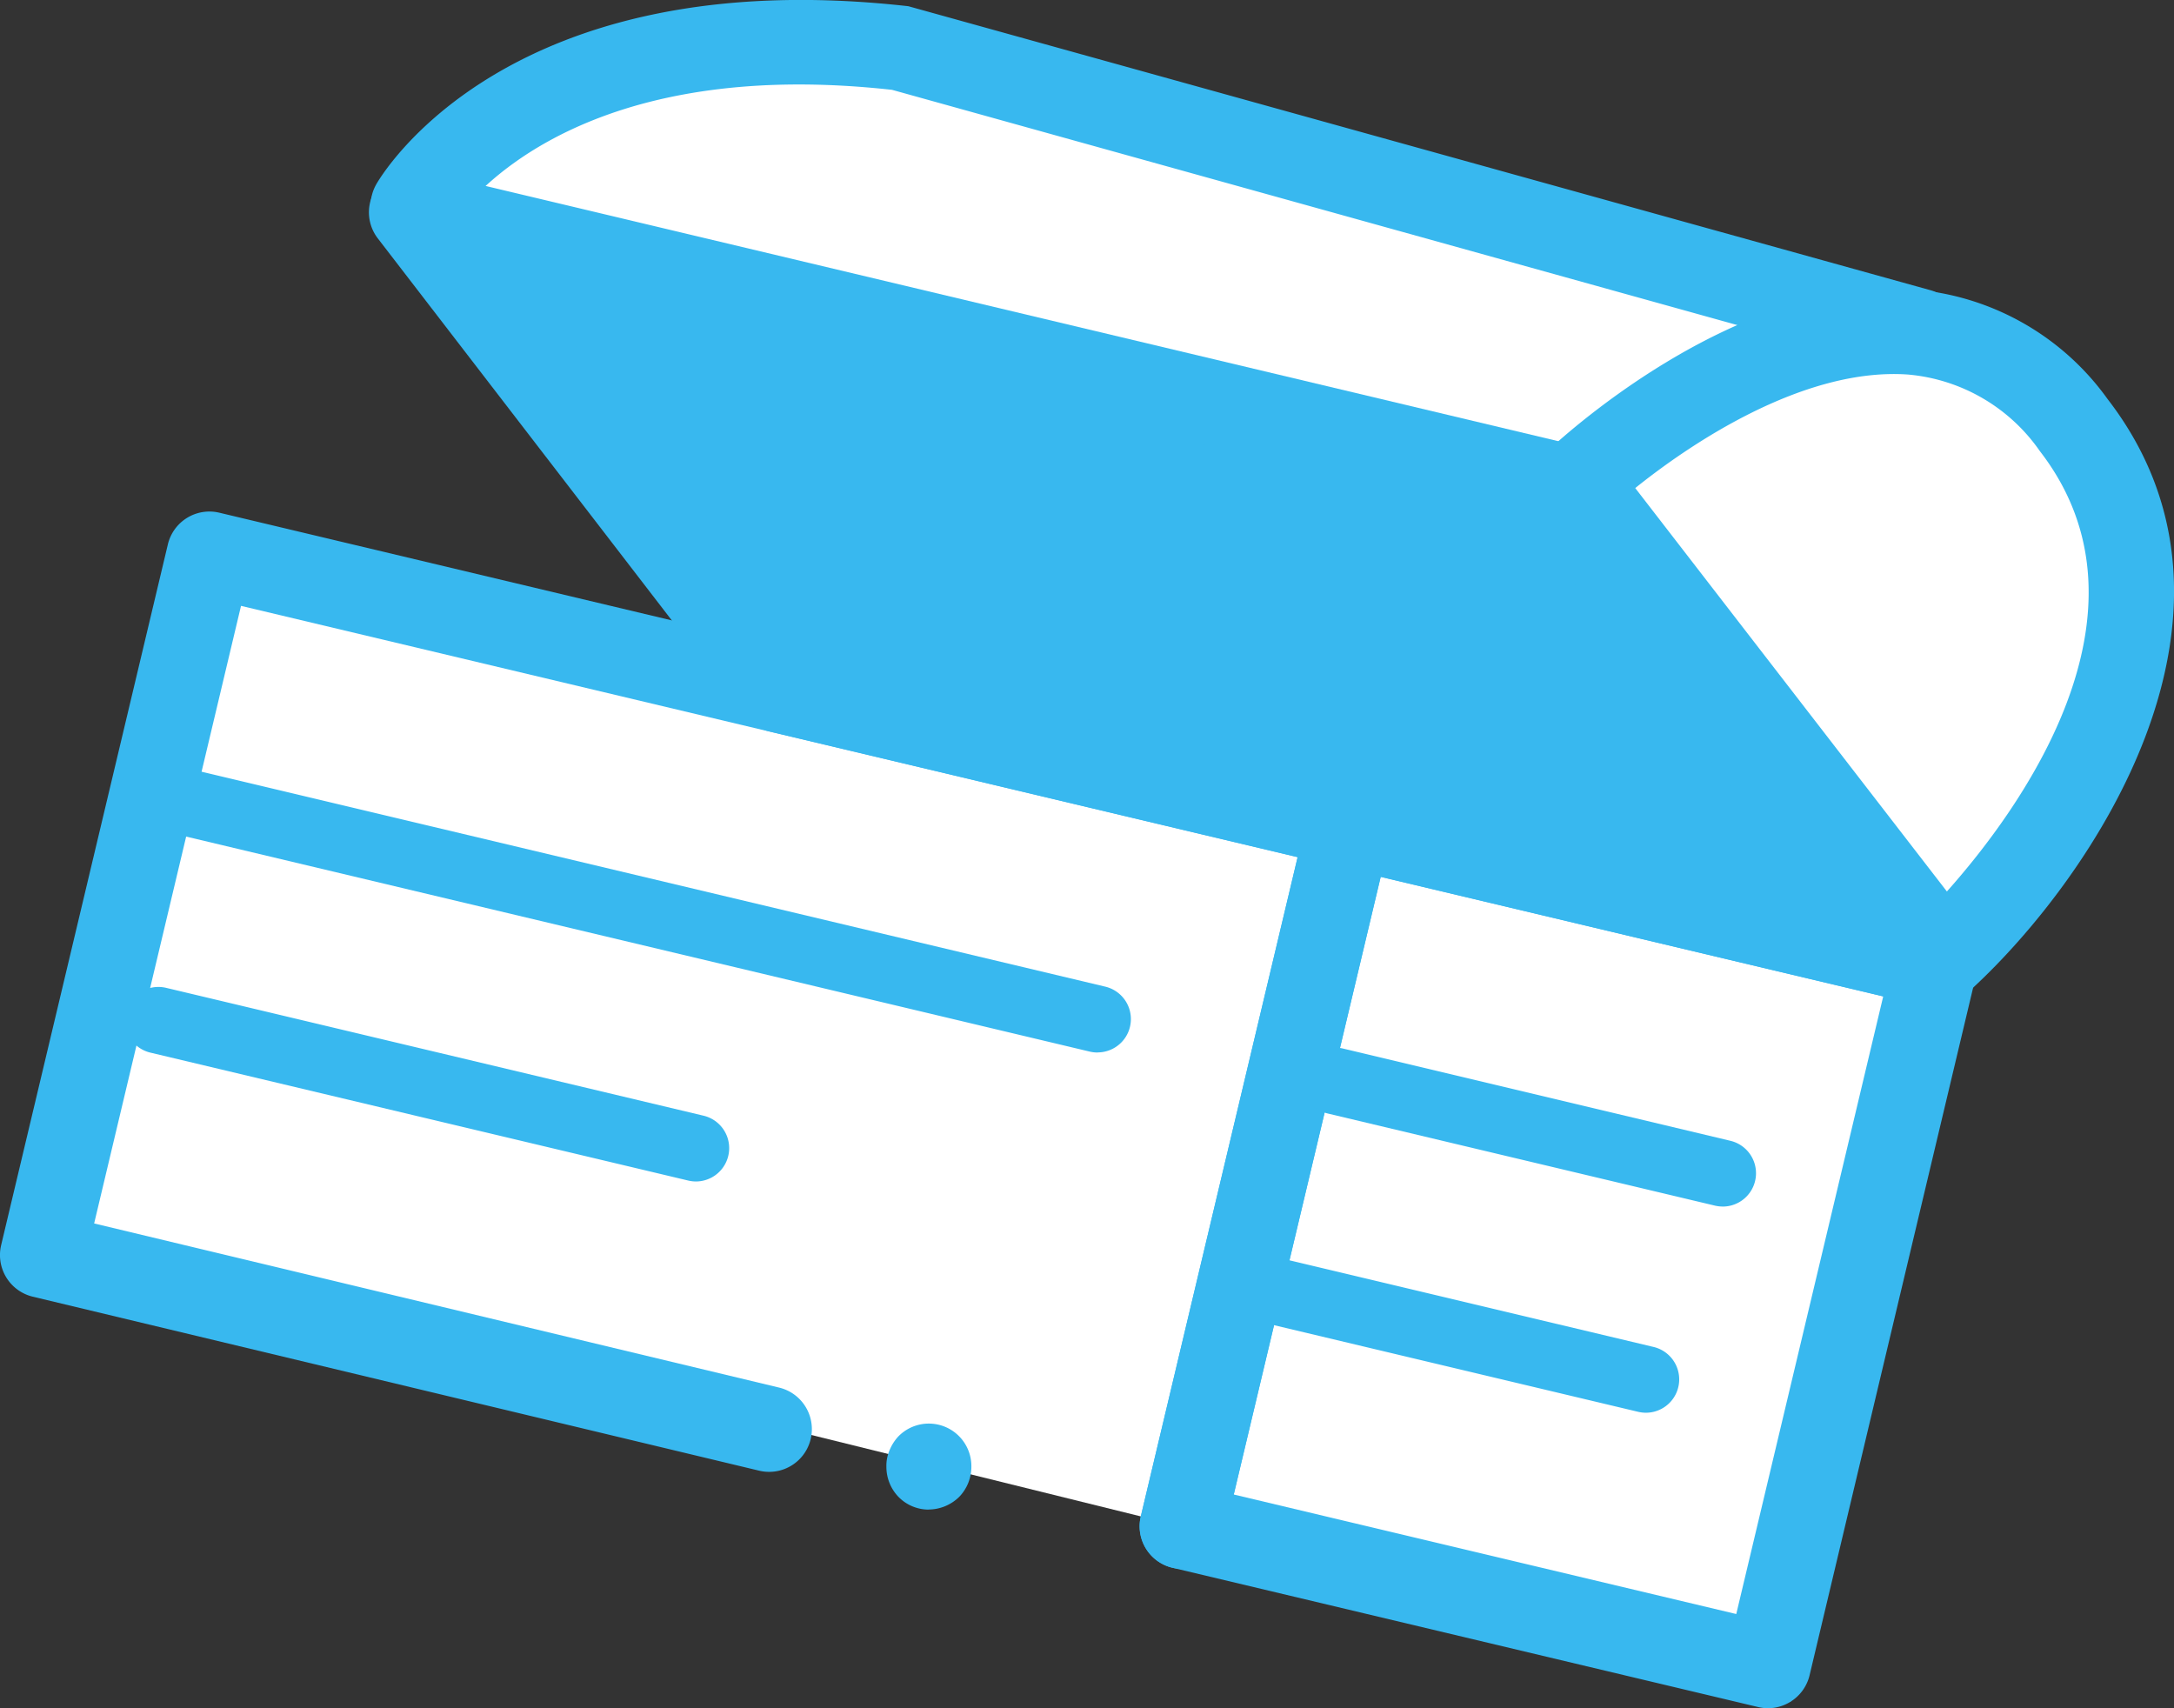 <svg id="treasure" xmlns="http://www.w3.org/2000/svg" xmlns:xlink="http://www.w3.org/1999/xlink" width="75.118" height="59.021" viewBox="0 0 75.118 59.021">
  <rect x="0" y="0" width="75.118" height="59.021" fill="#333333" stroke="none"/>
  <defs>
    <clipPath id="clip-path">
      <rect id="長方形_120" data-name="長方形 120" width="75.118" height="59.021" fill="none"/>
    </clipPath>
  </defs>
  <g id="グループ_172" data-name="グループ 172" transform="translate(0 0)" clip-path="url(#clip-path)">
    <path id="パス_2989" data-name="パス 2989" d="M.6,42.5l37.862,9.356,22.447,6.41,5.327-26.9s10.439-8.11,4.976-16.1a11.59,11.59,0,0,0-9.572-5.309L29.9.335S14.354,1.176,13.269,6.8l10.97,15.615L6.414,18.046Z" transform="translate(0.957 0.537)" fill="#fff"/>
    <path id="パス_2990" data-name="パス 2990" d="M40.856,43.324a1.441,1.441,0,0,1-.344-.042,1.471,1.471,0,0,1-1.093-1.775l5.419-22.775L8.329,10.048,3.254,31.386l23.668,5.671a1.476,1.476,0,0,1-.69,2.871l-25.1-6.012A1.479,1.479,0,0,1,.04,32.138L5.8,7.929a1.476,1.476,0,0,1,1.778-1.1L46.956,16.2a1.48,1.48,0,0,1,1.093,1.778L42.29,42.187a1.478,1.478,0,0,1-1.434,1.137" transform="translate(-0.001 10.885)" fill="#38b8ef"/>
    <path id="パス_2991" data-name="パス 2991" d="M44.845,12.186,5.466,2.819l12.7,16.5,39.38,9.367Z" transform="translate(8.759 4.518)" fill="#38b8ef" fill-rule="evenodd"/>
    <path id="パス_2992" data-name="パス 2992" d="M58.451,31.071a1.546,1.546,0,0,1-.341-.042l-39.38-9.367a1.49,1.49,0,0,1-.828-.536l-12.7-16.5A1.477,1.477,0,0,1,6.717,2.289L46.1,11.659a1.472,1.472,0,0,1,.828.536l12.7,16.5a1.477,1.477,0,0,1-1.169,2.376M19.923,18.912,54.743,27.2,44.9,14.41,10.083,6.126Z" transform="translate(7.852 3.61)" fill="#38b8ef"/>
    <path id="パス_2993" data-name="パス 2993" d="M36.843,42.369a1.55,1.55,0,0,1-.344-.042L16.264,37.515a1.474,1.474,0,0,1-1.093-1.778l5.76-24.212a1.47,1.47,0,0,1,.661-.914,1.486,1.486,0,0,1,1.117-.182l20.235,4.815a1.473,1.473,0,0,1,1.093,1.778L38.279,41.231a1.481,1.481,0,0,1-.664.916,1.463,1.463,0,0,1-.773.221m-18.46-7.384,17.364,4.13,5.078-21.341L23.46,13.644Z" transform="translate(24.247 16.652)" fill="#38b8ef"/>
    <path id="パス_2994" data-name="パス 2994" d="M34.511,28.4c-.039,0-.081,0-.122-.005a1.477,1.477,0,0,1-1.044-.57l-12.672-16.4a1.478,1.478,0,0,1,.151-1.97c.26-.25,6.439-6.069,12.669-5.593a9.128,9.128,0,0,1,6.691,3.784c5.723,7.412-.552,16.56-4.672,20.363a1.49,1.49,0,0,1-1,.39M23.866,10.725,34.633,24.661c2.418-2.709,7.553-9.6,3.214-15.212A6.2,6.2,0,0,0,33.28,6.8c-3.654-.252-7.607,2.47-9.414,3.922" transform="translate(32.638 6.14)" fill="#38b8ef"/>
    <path id="パス_2995" data-name="パス 2995" d="M19.068,24.975A1.471,1.471,0,0,1,17.9,24.4L5.23,8a1.471,1.471,0,0,1-.117-1.629C5.293,6.054,9.65-1.348,23.5.216l35.317,9.812a1.475,1.475,0,1,1-.791,2.842L22.936,3.105C13.785,2.09,9.637,5.51,8.249,7.079L20.234,22.6a1.477,1.477,0,0,1-1.166,2.379" transform="translate(7.887 -0.001)" fill="#38b8ef"/>
    <path id="パス_2996" data-name="パス 2996" d="M35.4,20.175a1.2,1.2,0,0,1-.268-.031L2.46,12.37a1.153,1.153,0,0,1-.854-1.387,1.168,1.168,0,0,1,1.387-.854L35.669,17.9a1.152,1.152,0,0,1-.265,2.272" transform="translate(2.524 16.19)" fill="#38b8ef"/>
    <path id="パス_2997" data-name="パス 2997" d="M21.4,19.823a1.2,1.2,0,0,1-.268-.031L2.54,15.37a1.155,1.155,0,0,1-.854-1.387,1.172,1.172,0,0,1,1.387-.854l18.588,4.422a1.152,1.152,0,0,1-.265,2.272" transform="translate(2.652 20.998)" fill="#38b8ef"/>
    <path id="パス_2998" data-name="パス 2998" d="M31.834,19.4a1.2,1.2,0,0,1-.268-.031l-13.4-3.188a1.153,1.153,0,0,1,.534-2.243l13.4,3.191a1.152,1.152,0,0,1-.265,2.272" transform="translate(27.693 22.287)" fill="#38b8ef"/>
    <path id="パス_2999" data-name="パス 2999" d="M30.417,22.039a1.2,1.2,0,0,1-.268-.031L17.394,18.973a1.151,1.151,0,0,1-.854-1.387,1.168,1.168,0,0,1,1.387-.854l12.755,3.035a1.152,1.152,0,0,1-.265,2.272" transform="translate(26.457 26.772)" fill="#38b8ef"/>
    <path id="パス_3000" data-name="パス 3000" d="M13.225,21.848a1.459,1.459,0,0,1-1.041-.442,1.5,1.5,0,0,1-.416-1.038,1.343,1.343,0,0,1,.1-.547,1.583,1.583,0,0,1,.312-.5,1.471,1.471,0,0,1,2.525,1.044,1.5,1.5,0,0,1-.416,1.038,1.519,1.519,0,0,1-1.067.442" transform="translate(18.859 30.31)" fill="#38b8ef"/>
  </g>
</svg>
